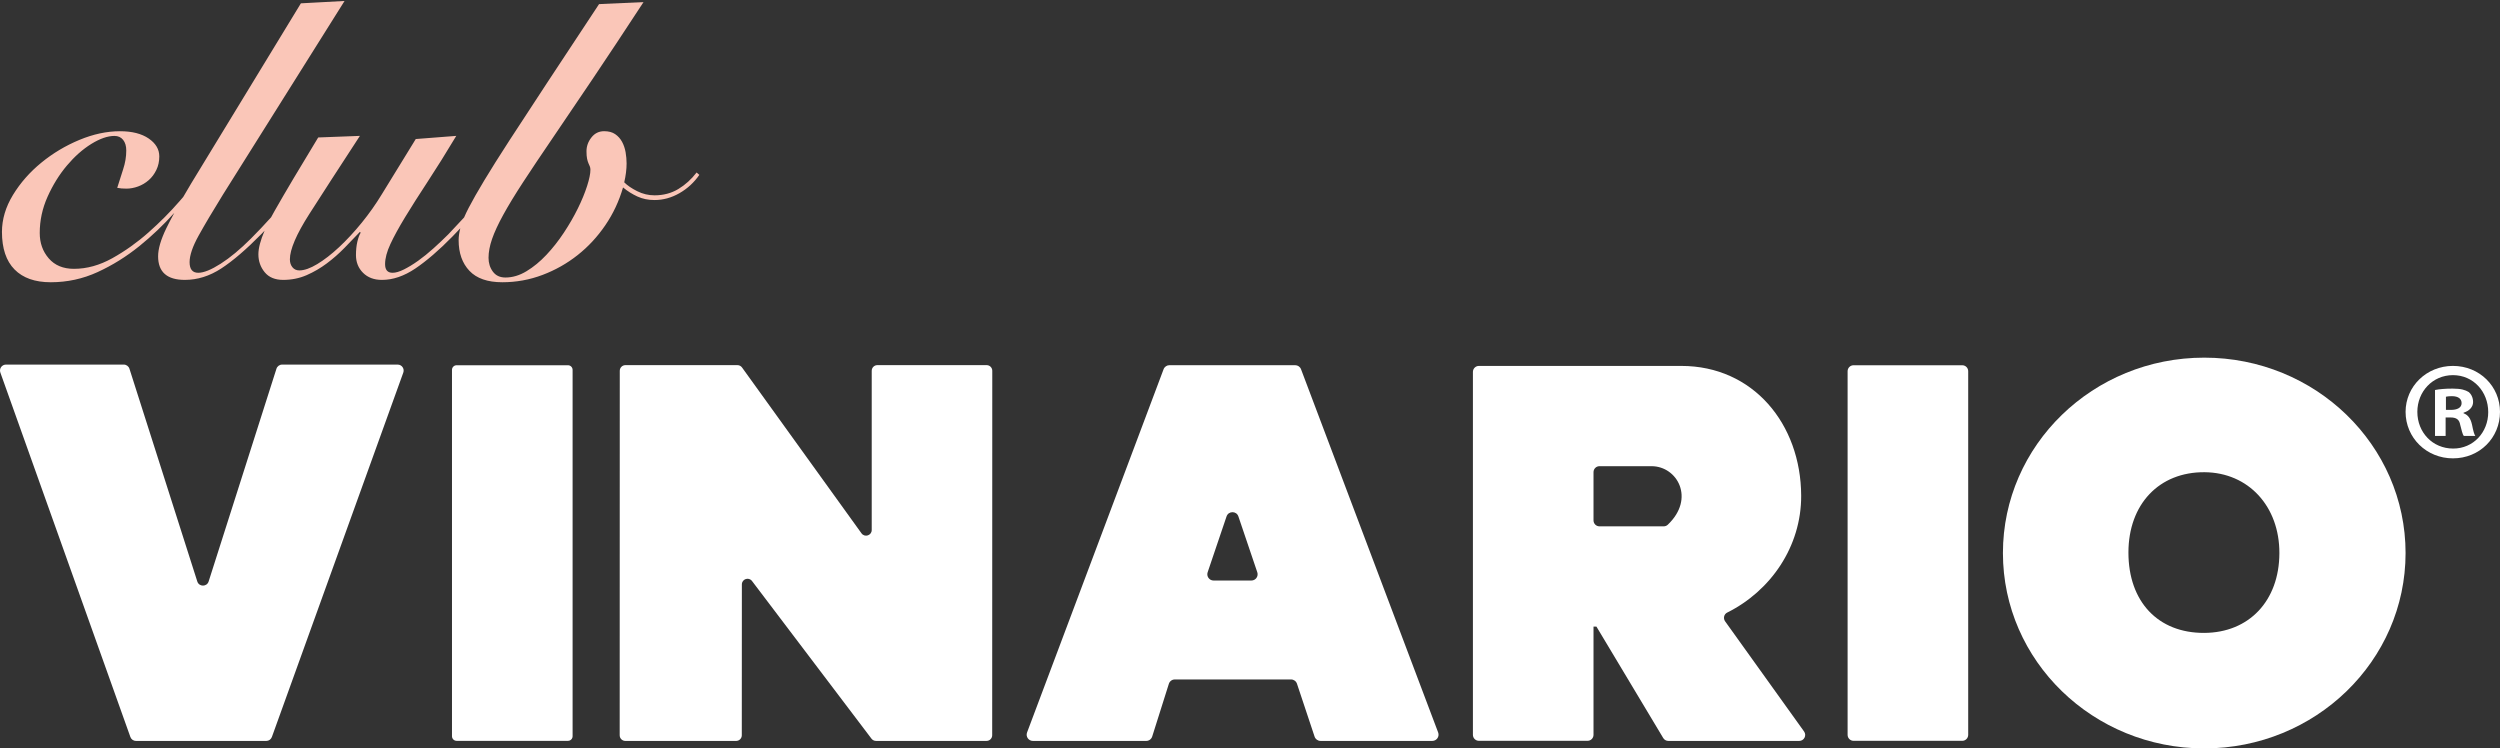 <svg xmlns="http://www.w3.org/2000/svg" xmlns:xlink="http://www.w3.org/1999/xlink" version="1.1" id="Layer_1" x="0px" y="0px" width="177.101" height="53" viewBox="0 0 177.101 53" enable-background="new 0 0 177.101 53" xml:space="preserve">
<rect x="0" y="0" width="177.101" height="53" fill="#333333" stroke="none"/>
<title>Circulo-Logo</title>
<desc>Created with Sketch.</desc>
<g>
	<path fill="#FAC6B8" d="M49.348,12.22c-0.372,0.484-0.804,0.874-1.296,1.171c-0.493,0.297-1.055,0.446-1.686,0.446   c-0.427,0-0.836-0.098-1.226-0.293c-0.39-0.195-0.696-0.404-0.919-0.627c0.111-0.483,0.167-0.929,0.167-1.338   c0-0.26-0.024-0.525-0.07-0.794c-0.047-0.269-0.13-0.515-0.251-0.739c-0.121-0.223-0.284-0.404-0.487-0.543   c-0.205-0.14-0.465-0.209-0.78-0.209c-0.372,0-0.674,0.149-0.905,0.446c-0.233,0.297-0.348,0.623-0.348,0.975   c0,0.223,0.014,0.4,0.042,0.53c0.028,0.13,0.06,0.237,0.097,0.32c0.037,0.084,0.07,0.158,0.097,0.223   c0.028,0.065,0.042,0.144,0.042,0.237c0,0.278-0.079,0.664-0.237,1.156c-0.158,0.493-0.376,1.022-0.655,1.588   c-0.278,0.567-0.608,1.138-0.989,1.714c-0.381,0.576-0.794,1.101-1.24,1.574c-0.446,0.474-0.915,0.859-1.407,1.156   c-0.493,0.297-0.989,0.446-1.491,0.446c-0.39,0-0.688-0.14-0.892-0.418c-0.205-0.279-0.307-0.603-0.307-0.975   c0-0.409,0.084-0.854,0.251-1.338c0.167-0.483,0.432-1.054,0.794-1.714c0.362-0.659,0.831-1.43,1.407-2.313   c0.576-0.882,1.272-1.923,2.09-3.121c0.817-1.198,1.76-2.591,2.828-4.18c1.068-1.588,2.271-3.404,3.608-5.448l-3.149,0.14   c-1.412,2.136-2.638,3.994-3.678,5.573c-1.04,1.579-1.927,2.935-2.661,4.068c-0.734,1.133-1.333,2.085-1.797,2.856   c-0.465,0.771-0.831,1.417-1.101,1.937c-0.127,0.245-0.234,0.471-0.323,0.679c-0.367,0.4-0.737,0.796-1.112,1.188   c-0.334,0.334-0.687,0.669-1.059,1.003c-0.372,0.334-0.734,0.627-1.086,0.878c-0.353,0.251-0.688,0.455-1.003,0.613   c-0.316,0.158-0.585,0.237-0.808,0.237c-0.353,0-0.529-0.204-0.529-0.613c0-0.408,0.125-0.882,0.376-1.421   c0.251-0.539,0.599-1.175,1.045-1.909c0.446-0.734,0.98-1.574,1.602-2.522c0.622-0.948,1.295-2.025,2.02-3.233l-2.87,0.223   l-2.397,3.901c-0.427,0.706-0.906,1.384-1.435,2.034c-0.53,0.651-1.064,1.226-1.602,1.728c-0.539,0.502-1.054,0.901-1.547,1.198   c-0.492,0.297-0.915,0.446-1.267,0.446c-0.205,0-0.367-0.074-0.488-0.223c-0.121-0.149-0.181-0.334-0.181-0.558   c0-0.706,0.46-1.778,1.379-3.218c0.92-1.439,2.113-3.284,3.581-5.531l-2.954,0.112c-1.301,2.136-2.332,3.873-3.093,5.211   c-0.087,0.152-0.167,0.3-0.244,0.444c-0.472,0.523-0.947,1.027-1.427,1.507c-0.762,0.762-1.477,1.356-2.146,1.783   c-0.668,0.427-1.198,0.641-1.588,0.641c-0.409,0-0.613-0.251-0.613-0.752c0-0.483,0.213-1.11,0.641-1.881   c0.427-0.771,1.003-1.742,1.727-2.912l8.61-13.71l-3.093,0.167l-7.774,12.762c-0.201,0.336-0.388,0.654-0.562,0.956   c-0.082,0.095-0.161,0.186-0.246,0.284c-0.668,0.771-1.407,1.514-2.215,2.229c-0.808,0.715-1.663,1.324-2.563,1.825   c-0.901,0.502-1.807,0.752-2.717,0.752c-0.762,0-1.356-0.246-1.783-0.738c-0.427-0.492-0.641-1.091-0.641-1.797   c0-0.891,0.185-1.751,0.557-2.577c0.371-0.827,0.826-1.561,1.365-2.201c0.539-0.641,1.115-1.152,1.728-1.533   C7.077,9.82,7.625,9.629,8.109,9.629c0.26,0,0.464,0.093,0.613,0.279c0.148,0.186,0.223,0.437,0.223,0.752   c0,0.446-0.075,0.892-0.223,1.337c-0.149,0.446-0.288,0.883-0.418,1.31c0.185,0.037,0.4,0.056,0.641,0.056   c0.279,0,0.557-0.051,0.836-0.153c0.279-0.102,0.529-0.251,0.752-0.446c0.223-0.195,0.404-0.436,0.543-0.724   c0.14-0.288,0.209-0.608,0.209-0.961c0-0.502-0.251-0.924-0.752-1.268c-0.502-0.343-1.18-0.515-2.034-0.515   c-0.929,0-1.886,0.204-2.87,0.613c-0.985,0.409-1.886,0.947-2.703,1.616c-0.818,0.669-1.486,1.431-2.007,2.285   c-0.52,0.855-0.78,1.728-0.78,2.619c0,1.17,0.297,2.057,0.892,2.661c0.594,0.603,1.449,0.905,2.563,0.905   c1.17,0,2.28-0.241,3.33-0.724c1.049-0.483,2.034-1.096,2.953-1.839c0.878-0.709,1.7-1.493,2.468-2.347   c-0.225,0.414-0.418,0.785-0.573,1.107c-0.381,0.79-0.571,1.445-0.571,1.964c0,1.115,0.631,1.672,1.895,1.672   c0.892,0,1.751-0.27,2.577-0.808c0.827-0.539,1.779-1.356,2.856-2.452c0.071-0.071,0.143-0.15,0.214-0.224   c-0.291,0.678-0.438,1.236-0.438,1.673c0,0.483,0.149,0.905,0.446,1.268c0.297,0.362,0.734,0.543,1.31,0.543   c0.594,0,1.147-0.112,1.658-0.334c0.511-0.223,0.989-0.502,1.435-0.836c0.446-0.334,0.864-0.701,1.254-1.101   c0.39-0.399,0.752-0.775,1.087-1.128l0.056,0.056c-0.093,0.149-0.172,0.362-0.237,0.641c-0.065,0.278-0.097,0.595-0.097,0.947   c0,0.502,0.167,0.92,0.502,1.254c0.334,0.334,0.78,0.502,1.337,0.502c0.781,0,1.57-0.27,2.369-0.808   c0.799-0.539,1.672-1.291,2.619-2.257c0.191-0.195,0.379-0.392,0.564-0.589c-0.077,0.301-0.118,0.581-0.118,0.839   c0,0.911,0.256,1.635,0.766,2.173c0.511,0.539,1.286,0.808,2.326,0.808c0.984,0,1.932-0.172,2.842-0.515   c0.91-0.343,1.742-0.812,2.494-1.407c0.752-0.594,1.407-1.3,1.964-2.118c0.557-0.817,0.975-1.709,1.254-2.675   c0.316,0.261,0.655,0.474,1.017,0.641c0.362,0.167,0.766,0.251,1.212,0.251c0.613,0,1.202-0.162,1.77-0.487   c0.566-0.325,1.035-0.757,1.407-1.296L49.348,12.22z"/>
	<g>
		<path fill="#FFFFFF" d="M91.75,25.87h-8.907c-0.184,0-0.349,0.114-0.414,0.286l-9.671,25.731c-0.11,0.29,0.104,0.6,0.414,0.6    h8.027c0.193,0,0.364-0.125,0.423-0.31l1.18-3.735c0.058-0.184,0.229-0.31,0.423-0.31h8.233c0.191,0,0.36,0.122,0.42,0.303    l1.248,3.748c0.06,0.181,0.23,0.303,0.42,0.303h7.918c0.31,0,0.524-0.309,0.415-0.599l-9.714-25.731    C92.1,25.984,91.935,25.87,91.75,25.87z M85.55,40.54l1.339-3.956c0.136-0.401,0.704-0.401,0.839,0l1.339,3.956    c0.097,0.287-0.116,0.585-0.42,0.585H85.97C85.667,41.125,85.453,40.827,85.55,40.54z"/>
		<path fill="#FFFFFF" d="M40.236,25.874h-7.89c-0.18,0-0.327,0.146-0.327,0.327v25.953c0,0.18,0.146,0.327,0.327,0.327h7.89    c0.18,0,0.327-0.146,0.327-0.327V26.201C40.563,26.02,40.416,25.874,40.236,25.874z"/>
		<path fill="#FFFFFF" d="M43.905,26.267l-0.006,25.82c0,0.221,0.179,0.4,0.4,0.4h7.85c0.221,0,0.4-0.179,0.4-0.4l0.005-10.687    c0-0.383,0.487-0.547,0.719-0.241l8.463,11.169c0.076,0.1,0.194,0.158,0.319,0.158h7.832c0.221,0,0.4-0.179,0.4-0.4l0.006-25.82    c0-0.221-0.179-0.4-0.4-0.4h-7.74c-0.221,0-0.4,0.179-0.4,0.4v11.28c0,0.388-0.498,0.549-0.725,0.234l-8.463-11.748    c-0.075-0.104-0.196-0.166-0.325-0.166h-7.936C44.084,25.867,43.905,26.046,43.905,26.267z"/>
		<path fill="#FFFFFF" d="M0.422,25.827h8.346c0.184,0,0.346,0.119,0.402,0.294l4.806,15.07c0.125,0.392,0.679,0.392,0.804,0    l4.804-15.069c0.056-0.175,0.218-0.294,0.402-0.294h8.187c0.292,0,0.496,0.29,0.397,0.565l-9.31,25.816    c-0.06,0.167-0.219,0.279-0.397,0.279H9.633c-0.178,0-0.337-0.112-0.397-0.28L0.025,26.391    C-0.073,26.116,0.131,25.827,0.422,25.827z"/>
		<path fill="#FFFFFF" d="M156.15,25.336c-7.877,0-14.262,6.197-14.262,13.841c0,7.644,6.385,13.841,14.262,13.841    c7.877,0,14.262-6.197,14.262-13.841C170.412,31.533,164.027,25.336,156.15,25.336z M156.144,44.835    c-3.267,0.013-5.364-2.212-5.365-5.689c-0.001-3.427,2.176-5.722,5.4-5.694c3.101,0.027,5.305,2.416,5.294,5.738    C161.462,42.56,159.326,44.823,156.144,44.835z"/>
		<path fill="#FFFFFF" d="M139.006,25.874h-7.699c-0.233,0-0.422,0.189-0.422,0.422v25.762c0,0.233,0.189,0.422,0.422,0.422h7.699    c0.233,0,0.422-0.189,0.422-0.422V26.296C139.428,26.063,139.239,25.874,139.006,25.874z"/>
		<path fill="#FFFFFF" d="M127.802,51.82l-5.595-7.806c-0.149-0.209-0.082-0.505,0.148-0.619c3.079-1.531,5.255-4.672,5.241-8.282    c-0.019-5.08-3.404-9.191-8.489-9.191h-7.149h-0.751h-6.443c-0.233,0-0.422,0.189-0.422,0.422v25.713    c0,0.233,0.189,0.422,0.422,0.422h7.699c0.233,0,0.422-0.189,0.422-0.422V44.39h0.208l4.73,7.892    c0.076,0.127,0.214,0.205,0.362,0.205h9.274C127.802,52.487,128.002,52.099,127.802,51.82z M112.885,33.447    c0-0.233,0.189-0.422,0.422-0.422h3.689c1.823,0,3.111,2.289,1.148,4.149c-0.077,0.073-0.183,0.113-0.29,0.113h-4.547    c-0.233,0-0.422-0.189-0.422-0.422V33.447z"/>
		<g>
			<path fill="#FFFFFF" d="M177.101,29.176c0,1.846-1.45,3.294-3.334,3.294c-1.867,0-3.355-1.449-3.355-3.294     c0-1.806,1.488-3.255,3.355-3.255C175.652,25.922,177.101,27.37,177.101,29.176z M171.246,29.176c0,1.449,1.071,2.6,2.54,2.6     c1.429,0,2.481-1.151,2.481-2.581c0-1.449-1.052-2.62-2.5-2.62C172.318,26.576,171.246,27.747,171.246,29.176z M173.25,30.883     h-0.753v-3.255c0.297-0.06,0.714-0.099,1.249-0.099c0.616,0,0.894,0.099,1.131,0.238c0.179,0.139,0.318,0.397,0.318,0.714     c0,0.357-0.278,0.635-0.676,0.755v0.04c0.318,0.119,0.496,0.357,0.596,0.793c0.099,0.496,0.158,0.695,0.238,0.814h-0.813     c-0.1-0.119-0.16-0.417-0.259-0.793c-0.06-0.357-0.259-0.516-0.675-0.516h-0.357V30.883z M173.271,29.037h0.357     c0.417,0,0.753-0.139,0.753-0.477c0-0.297-0.218-0.496-0.695-0.496c-0.197,0-0.336,0.02-0.415,0.04V29.037z"/>
		</g>
	</g>
</g>
</svg>